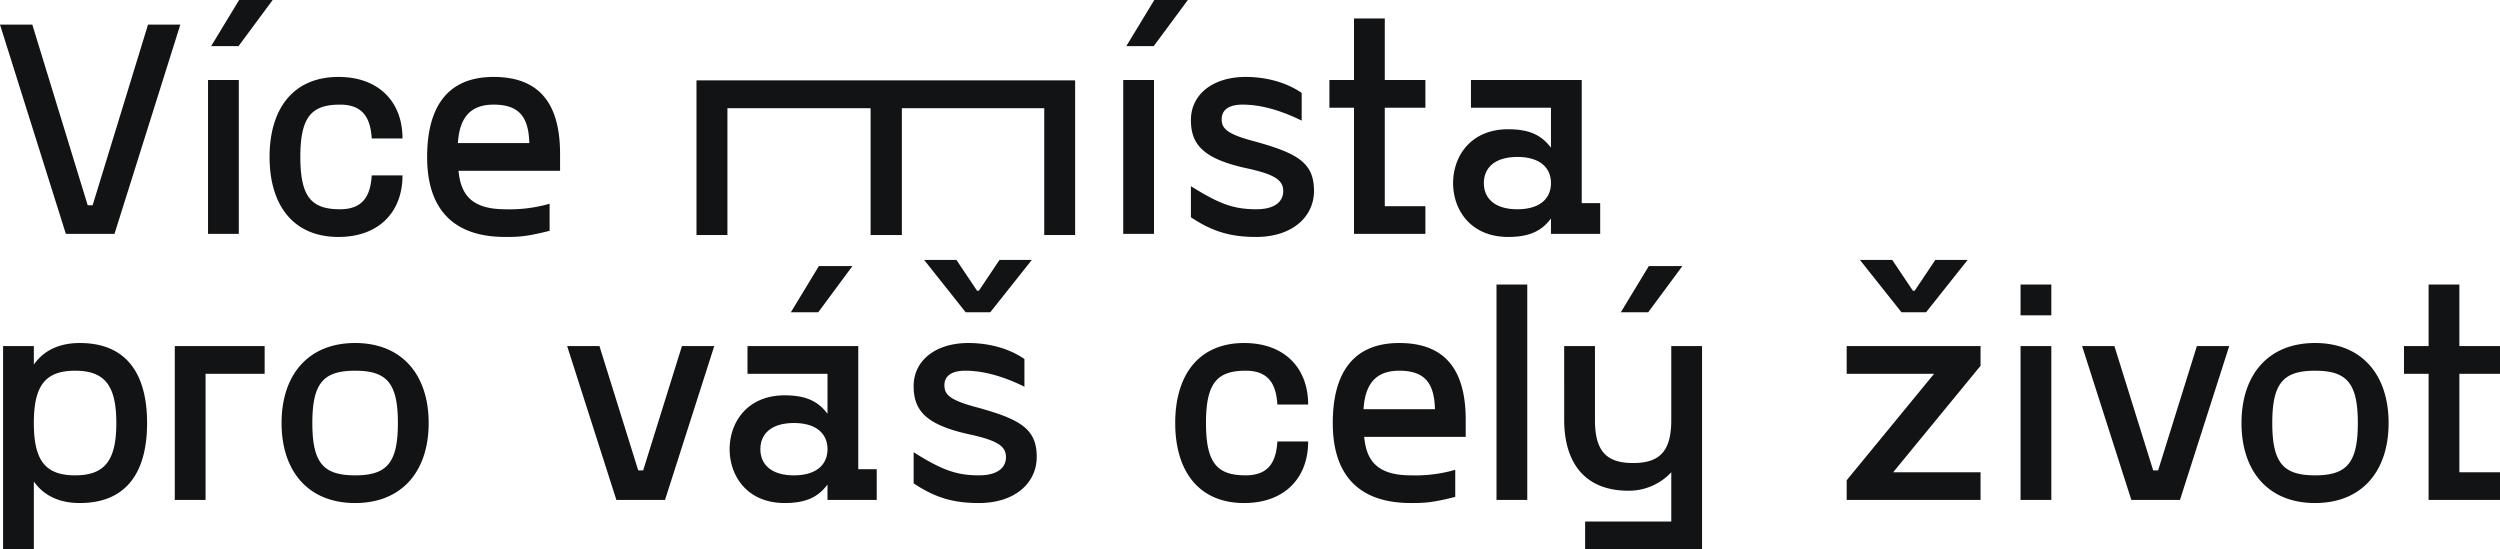 <svg xmlns="http://www.w3.org/2000/svg" width="1080.492" height="237.36" viewBox="0 0 1080.492 237.36">
  <g id="Group_4057" data-name="Group 4057" transform="translate(4155.02 10297.08)">
    <path id="Path_785" data-name="Path 785" d="M71.953-90.44,48.013-12.369H45.885L21.945-90.44H7.98L36.442,0H57.456L85.918-90.44Zm39.368-10.64-12.1,19.95h11.837l14.763-19.95ZM97.888-66.5V0h13.3V-66.5ZM154.28,1.33c17.423,0,27.664-10.773,27.664-26.6h-13.3c-.532,8.246-3.325,14.63-13.7,14.63-12.369,0-17.157-5.32-17.157-22.61s4.788-22.61,17.157-22.61c10.374,0,13.167,6.384,13.7,14.63h13.3c0-15.827-10.241-26.6-27.664-26.6-19.551,0-29.792,13.7-29.792,34.58S134.729,1.33,154.28,1.33Zm72.086,0c5.054,0,8.778,0,19.152-2.66v-11.7a62.4,62.4,0,0,1-19.152,2.394c-15.561,0-19.285-7.315-20.216-16.625h43.89V-34.58c0-20.881-8.246-33.25-28.728-33.25s-28.728,13.7-28.728,34.58C192.584-20.083,196.308,1.33,226.366,1.33ZM205.884-39.235c.665-10.773,5.187-16.625,15.428-16.625,10.773,0,15.162,5.054,15.428,16.625ZM506.863-101.08l-12.1,19.95H506.6l14.763-19.95ZM493.43-66.5V0h13.3V-66.5ZM550.886,1.33c15.561,0,25-8.645,25-19.95,0-12.236-7.182-16.359-26.866-21.679-11.305-3.059-13.034-5.586-13.034-9.31,0-3.325,2.261-6.251,9.044-6.251,7.315,0,15.827,2.128,25.536,6.916v-11.97c-6.517-4.522-15.295-6.916-24.206-6.916-14.231,0-23.674,7.581-23.674,18.62,0,10.507,5.187,16.758,24.206,20.881,12.236,2.66,15.694,5.187,15.694,9.842,0,4.123-3.059,7.847-11.7,7.847-9.842,0-16.093-2.394-28.2-9.975V-7.182C532.4-.665,540.512,1.33,550.886,1.33Zm55.594-13.3V-54.53h17.556V-66.5H606.48V-93.1h-13.3v26.6H582.54v11.97h10.64V0h30.856V-11.97Zm53.333,13.3c9.31,0,14.5-2.66,18.487-7.98V0h21.28V-13.3H691.6V-66.5H643.72v11.97H678.3v17.29c-3.99-5.32-9.177-7.98-18.487-7.98-16.226,0-23.807,11.7-23.807,23.275S643.587,1.33,659.813,1.33Zm3.99-11.97c-9.709,0-14.5-4.655-14.5-11.305s4.788-11.3,14.5-11.3,14.5,4.655,14.5,11.3S673.512-10.64,663.8-10.64ZM42.427,47.17c-9.31,0-15.827,3.591-19.817,9.31V48.5H9.31v87.78h13.3V107.02c3.99,5.719,10.507,9.31,19.817,9.31,21.546,0,29.127-15.029,29.127-34.58S63.973,47.17,42.427,47.17Zm-2,57.19c-13.034,0-17.822-6.65-17.822-22.61S27.4,59.14,40.432,59.14s17.822,6.65,17.822,22.61S53.466,104.36,40.432,104.36ZM122.36,60.47V48.5H83.524V115h13.3V60.47Zm39.1,55.86c20.216,0,31.787-13.7,31.787-34.58s-11.571-34.58-31.787-34.58-31.787,13.7-31.787,34.58S141.246,116.33,161.462,116.33Zm0-11.97c-13.7,0-18.487-5.32-18.487-22.61s4.788-22.61,18.487-22.61,18.487,5.32,18.487,22.61S175.161,104.36,161.462,104.36ZM302.708,48.5,285.95,102.232h-2.128L267.064,48.5H253.1l21.28,66.5h21.014l21.28-66.5Zm59.185-34.58-12.1,19.95h11.837L376.39,13.92ZM347.13,116.33c9.31,0,14.5-2.66,18.487-7.98V115H386.9V101.7h-7.98V48.5h-47.88V60.47h34.58V77.76c-3.99-5.32-9.177-7.98-18.487-7.98-16.226,0-23.807,11.7-23.807,23.275S330.9,116.33,347.13,116.33Zm3.99-11.97c-9.709,0-14.5-4.655-14.5-11.305s4.788-11.305,14.5-11.305,14.5,4.655,14.5,11.305S360.829,104.36,351.12,104.36Zm88.844-93.1-8.911,13.3h-.8l-8.911-13.3H407.379l17.955,22.61h10.64l17.955-22.61Zm-8.911,105.07c15.561,0,25-8.645,25-19.95,0-12.236-7.182-16.359-26.866-21.679-11.3-3.059-13.034-5.586-13.034-9.31,0-3.325,2.261-6.251,9.044-6.251,7.315,0,15.827,2.128,25.536,6.916V54.086c-6.517-4.522-15.295-6.916-24.206-6.916-14.231,0-23.674,7.581-23.674,18.62,0,10.507,5.187,16.758,24.206,20.881,12.236,2.66,15.694,5.187,15.694,9.842,0,4.123-3.059,7.847-11.7,7.847-9.842,0-16.093-2.394-28.2-9.975v13.433C412.566,114.335,420.679,116.33,431.053,116.33Zm114.646,0c17.423,0,27.664-10.773,27.664-26.6h-13.3c-.532,8.246-3.325,14.63-13.7,14.63-12.369,0-17.157-5.32-17.157-22.61s4.788-22.61,17.157-22.61c10.374,0,13.167,6.384,13.7,14.63h13.3c0-15.827-10.241-26.6-27.664-26.6-19.551,0-29.792,13.7-29.792,34.58S526.148,116.33,545.7,116.33Zm72.086,0c5.054,0,8.778,0,19.152-2.66v-11.7a62.4,62.4,0,0,1-19.152,2.394c-15.561,0-19.285-7.315-20.216-16.625h43.89V80.42c0-20.881-8.246-33.25-28.728-33.25S584,60.869,584,81.75C584,94.917,587.727,116.33,617.785,116.33ZM597.3,75.765c.665-10.773,5.187-16.625,15.428-16.625,10.773,0,15.162,5.054,15.428,16.625ZM654.759,21.9V115h13.3V21.9Zm65.835-7.98-12.1,19.95h11.837l14.763-19.95ZM730.3,48.5V80.42c0,13.3-4.788,18.62-16.492,18.62s-16.492-5.32-16.492-18.62V48.5h-13.3V80.42c0,16.891,7.581,30.59,27.8,30.59a25.026,25.026,0,0,0,18.487-7.98v21.28h-37.24v11.97H743.6V48.5ZM844.417,11.26l-8.911,13.3h-.8L825.8,11.26H811.832l17.955,22.61h10.64l17.955-22.61ZM826.2,103.03l37.772-46.018V48.5H806.113V60.47h37.772l-37.772,46.018V115h57.855V103.03ZM881.258,21.9V35.2h13.3V21.9Zm0,26.6V115h13.3V48.5Zm76.209,0-16.758,53.732h-2.128L921.823,48.5H907.858l21.28,66.5h21.014l21.28-66.5Zm51.072,67.83c20.216,0,31.787-13.7,31.787-34.58s-11.571-34.58-31.787-34.58-31.787,13.7-31.787,34.58S988.323,116.33,1008.539,116.33Zm0-11.97c-13.7,0-18.487-5.32-18.487-22.61s4.788-22.61,18.487-22.61,18.487,5.32,18.487,22.61S1022.238,104.36,1008.539,104.36Zm62.377-1.33V60.47h17.556V48.5h-17.556V21.9h-13.3V48.5h-10.64V60.47h10.64V115h30.856V103.03Z" transform="translate(-4163 -10196)" fill="#121314"/>
    <path id="Path_684" data-name="Path 684" d="M37.3-45.468V9.346H50.814V-45.468h61.533V9.346H125.7V-57.5H-37.95V9.346h13.369V-45.468Z" transform="translate(-3816.05 -10204.846)" fill="#121314"/>
  </g>
</svg>
